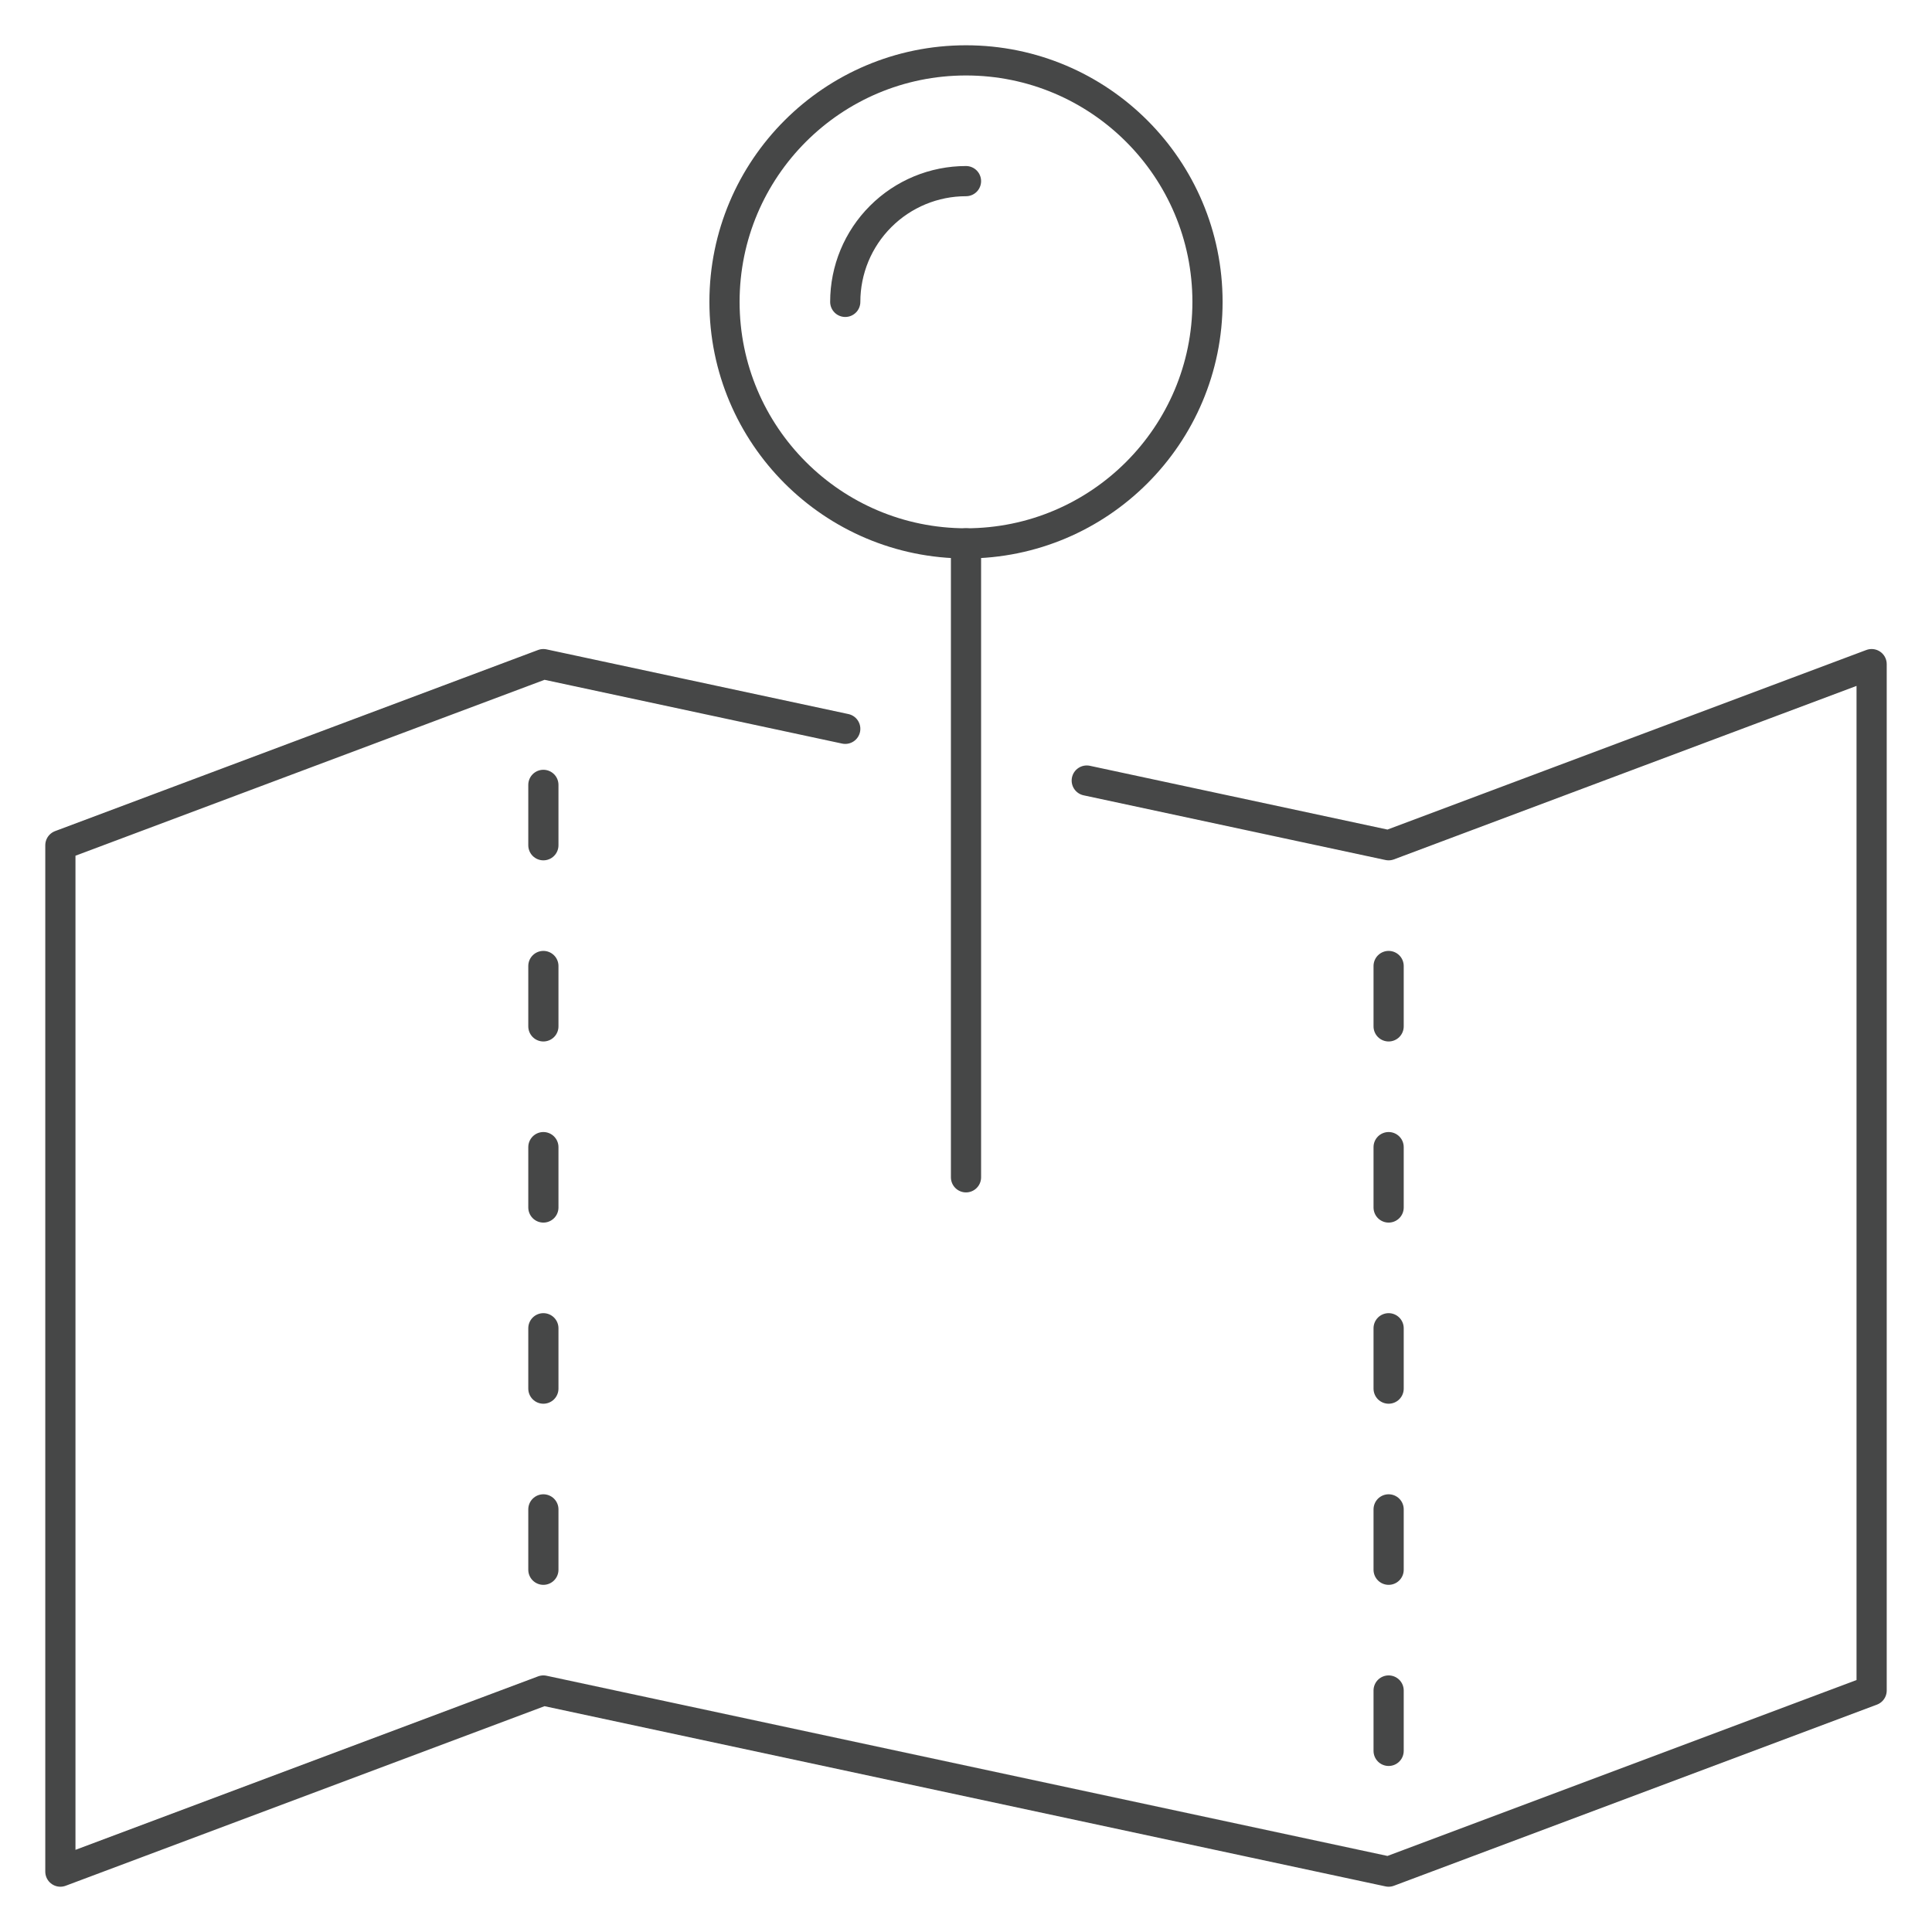 <svg width="64" height="64" viewBox="0 0 64 64" fill="none" xmlns="http://www.w3.org/2000/svg">
<path d="M28 24.143L18 22L2 28V62L18 56L46 62L62 56V22L46 28L36 25.857" stroke="#464747" stroke-linecap="round" stroke-linejoin="round"/>
<path d="M32 18C36.418 18 40 14.418 40 10C40 5.582 36.418 2 32 2C27.582 2 24 5.582 24 10C24 14.418 27.582 18 32 18Z" stroke="#464747" stroke-linecap="round" stroke-linejoin="round"/>
<path d="M32 39V18" stroke="#464747" stroke-linecap="round" stroke-linejoin="round"/>
<path d="M28 10C28 8.939 28.421 7.922 29.172 7.172C29.922 6.421 30.939 6 32 6" stroke="#464747" stroke-linecap="round" stroke-linejoin="round"/>
<path d="M46 32V34" stroke="#464747" stroke-linecap="round" stroke-linejoin="round"/>
<path d="M46 38V40" stroke="#464747" stroke-linecap="round" stroke-linejoin="round"/>
<path d="M46 44V46" stroke="#464747" stroke-linecap="round" stroke-linejoin="round"/>
<path d="M46 50V52" stroke="#464747" stroke-linecap="round" stroke-linejoin="round"/>
<path d="M46 56V58" stroke="#464747" stroke-linecap="round" stroke-linejoin="round"/>
<path d="M18 26V28" stroke="#464747" stroke-linecap="round" stroke-linejoin="round"/>
<path d="M18 32V34" stroke="#464747" stroke-linecap="round" stroke-linejoin="round"/>
<path d="M18 38V40" stroke="#464747" stroke-linecap="round" stroke-linejoin="round"/>
<path d="M18 44V46" stroke="#464747" stroke-linecap="round" stroke-linejoin="round"/>
<path d="M18 50V52" stroke="#464747" stroke-linecap="round" stroke-linejoin="round"/>
</svg>
